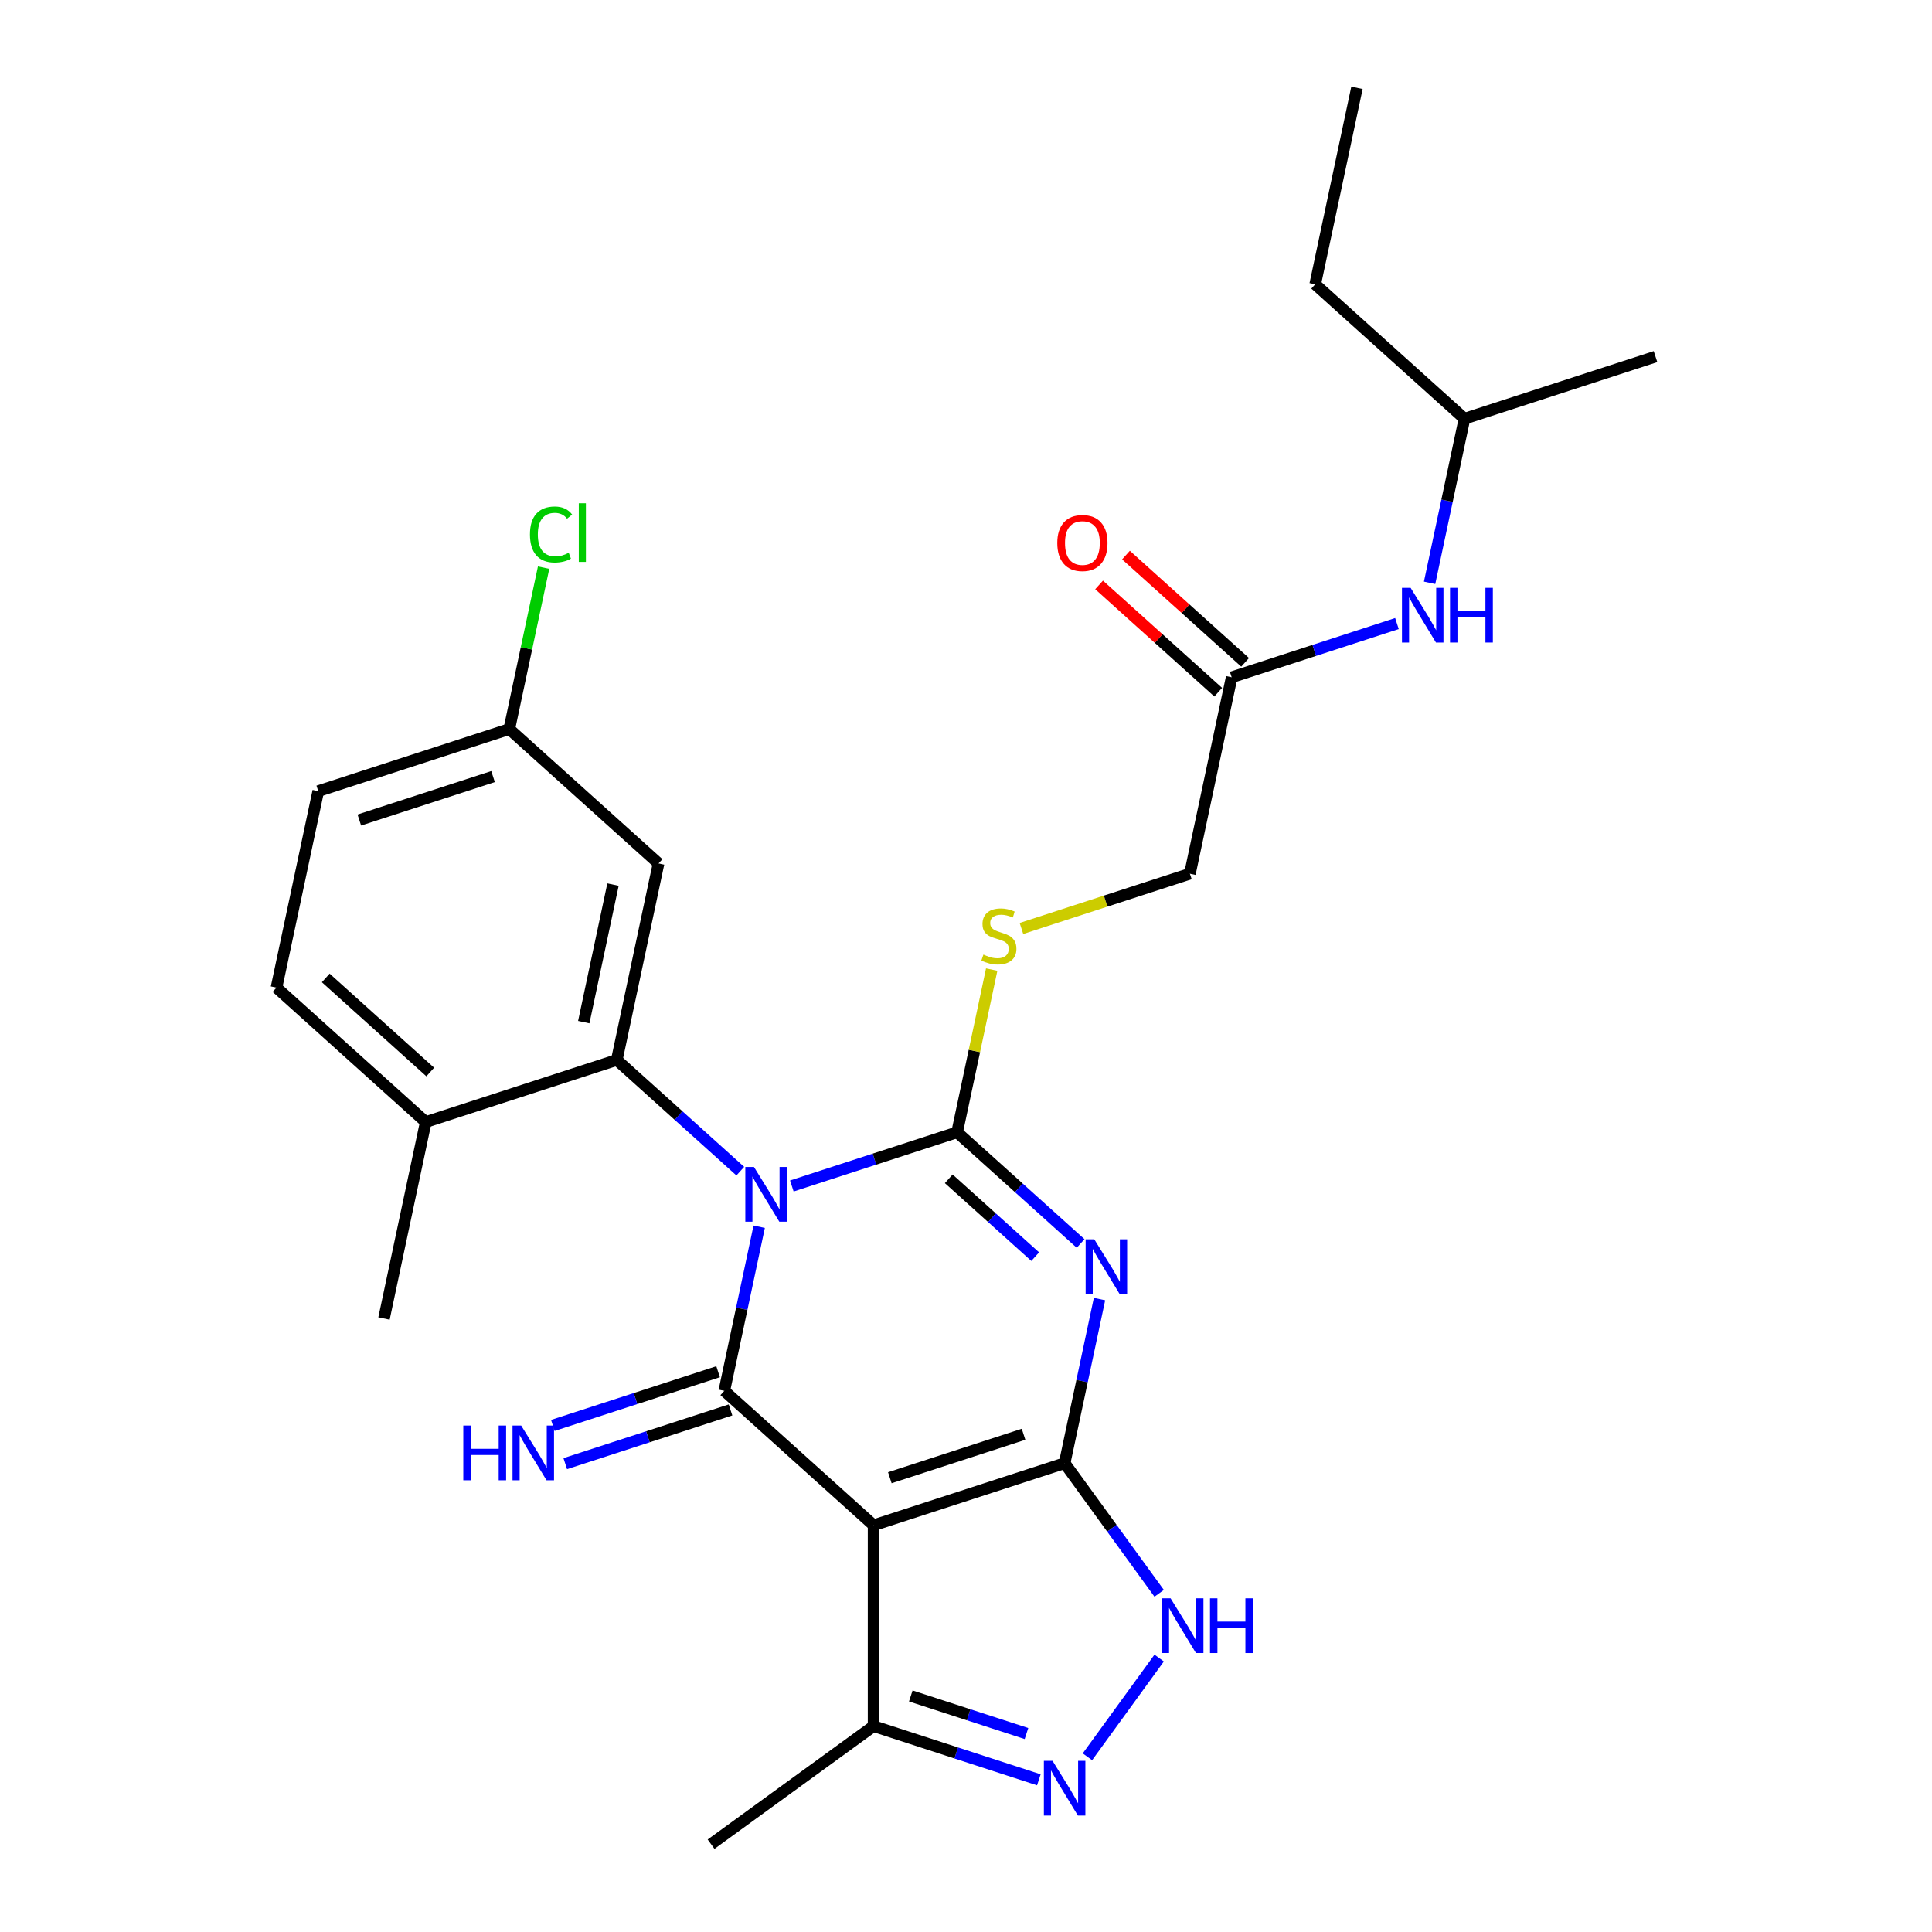 <?xml version='1.0' encoding='iso-8859-1'?>
<svg version='1.1' baseProfile='full'
              xmlns='http://www.w3.org/2000/svg'
                      xmlns:rdkit='http://www.rdkit.org/xml'
                      xmlns:xlink='http://www.w3.org/1999/xlink'
                  xml:space='preserve'
width='1000px' height='1000px' viewBox='0 0 1000 1000'>
<!-- END OF HEADER -->
<rect style='opacity:1.0;fill:#FFFFFF;stroke:none' width='1000' height='1000' x='0' y='0'> </rect>
<path class='bond-0' d='M 409.858,613.864 L 452.629,599.967' style='fill:none;fill-rule:evenodd;stroke:#0000FF;stroke-width:6px;stroke-linecap:butt;stroke-linejoin:miter;stroke-opacity:1' />
<path class='bond-0' d='M 452.629,599.967 L 495.399,586.07' style='fill:none;fill-rule:evenodd;stroke:#000000;stroke-width:6px;stroke-linecap:butt;stroke-linejoin:miter;stroke-opacity:1' />
<path class='bond-3' d='M 392.956,634.957 L 383.929,677.426' style='fill:none;fill-rule:evenodd;stroke:#0000FF;stroke-width:6px;stroke-linecap:butt;stroke-linejoin:miter;stroke-opacity:1' />
<path class='bond-3' d='M 383.929,677.426 L 374.902,719.895' style='fill:none;fill-rule:evenodd;stroke:#000000;stroke-width:6px;stroke-linecap:butt;stroke-linejoin:miter;stroke-opacity:1' />
<path class='bond-5' d='M 383.179,606.187 L 351.217,577.408' style='fill:none;fill-rule:evenodd;stroke:#0000FF;stroke-width:6px;stroke-linecap:butt;stroke-linejoin:miter;stroke-opacity:1' />
<path class='bond-5' d='M 351.217,577.408 L 319.254,548.629' style='fill:none;fill-rule:evenodd;stroke:#000000;stroke-width:6px;stroke-linecap:butt;stroke-linejoin:miter;stroke-opacity:1' />
<path class='bond-1' d='M 495.399,586.07 L 527.362,614.849' style='fill:none;fill-rule:evenodd;stroke:#000000;stroke-width:6px;stroke-linecap:butt;stroke-linejoin:miter;stroke-opacity:1' />
<path class='bond-1' d='M 527.362,614.849 L 559.324,643.628' style='fill:none;fill-rule:evenodd;stroke:#0000FF;stroke-width:6px;stroke-linecap:butt;stroke-linejoin:miter;stroke-opacity:1' />
<path class='bond-1' d='M 491.074,610.156 L 513.448,630.302' style='fill:none;fill-rule:evenodd;stroke:#000000;stroke-width:6px;stroke-linecap:butt;stroke-linejoin:miter;stroke-opacity:1' />
<path class='bond-1' d='M 513.448,630.302 L 535.822,650.447' style='fill:none;fill-rule:evenodd;stroke:#0000FF;stroke-width:6px;stroke-linecap:butt;stroke-linejoin:miter;stroke-opacity:1' />
<path class='bond-9' d='M 495.399,586.07 L 504.35,543.961' style='fill:none;fill-rule:evenodd;stroke:#000000;stroke-width:6px;stroke-linecap:butt;stroke-linejoin:miter;stroke-opacity:1' />
<path class='bond-9' d='M 504.35,543.961 L 513.3,501.852' style='fill:none;fill-rule:evenodd;stroke:#CCCC00;stroke-width:6px;stroke-linecap:butt;stroke-linejoin:miter;stroke-opacity:1' />
<path class='bond-27' d='M 569.101,672.398 L 560.074,714.867' style='fill:none;fill-rule:evenodd;stroke:#0000FF;stroke-width:6px;stroke-linecap:butt;stroke-linejoin:miter;stroke-opacity:1' />
<path class='bond-27' d='M 560.074,714.867 L 551.047,757.336' style='fill:none;fill-rule:evenodd;stroke:#000000;stroke-width:6px;stroke-linecap:butt;stroke-linejoin:miter;stroke-opacity:1' />
<path class='bond-2' d='M 551.047,757.336 L 452.166,789.464' style='fill:none;fill-rule:evenodd;stroke:#000000;stroke-width:6px;stroke-linecap:butt;stroke-linejoin:miter;stroke-opacity:1' />
<path class='bond-2' d='M 529.789,742.379 L 460.573,764.869' style='fill:none;fill-rule:evenodd;stroke:#000000;stroke-width:6px;stroke-linecap:butt;stroke-linejoin:miter;stroke-opacity:1' />
<path class='bond-6' d='M 551.047,757.336 L 575.515,791.013' style='fill:none;fill-rule:evenodd;stroke:#000000;stroke-width:6px;stroke-linecap:butt;stroke-linejoin:miter;stroke-opacity:1' />
<path class='bond-6' d='M 575.515,791.013 L 599.982,824.69' style='fill:none;fill-rule:evenodd;stroke:#0000FF;stroke-width:6px;stroke-linecap:butt;stroke-linejoin:miter;stroke-opacity:1' />
<path class='bond-4' d='M 374.902,719.895 L 452.166,789.464' style='fill:none;fill-rule:evenodd;stroke:#000000;stroke-width:6px;stroke-linecap:butt;stroke-linejoin:miter;stroke-opacity:1' />
<path class='bond-10' d='M 371.689,710.007 L 328.919,723.904' style='fill:none;fill-rule:evenodd;stroke:#000000;stroke-width:6px;stroke-linecap:butt;stroke-linejoin:miter;stroke-opacity:1' />
<path class='bond-10' d='M 328.919,723.904 L 286.148,737.801' style='fill:none;fill-rule:evenodd;stroke:#0000FF;stroke-width:6px;stroke-linecap:butt;stroke-linejoin:miter;stroke-opacity:1' />
<path class='bond-10' d='M 378.115,729.783 L 335.344,743.681' style='fill:none;fill-rule:evenodd;stroke:#000000;stroke-width:6px;stroke-linecap:butt;stroke-linejoin:miter;stroke-opacity:1' />
<path class='bond-10' d='M 335.344,743.681 L 292.573,757.578' style='fill:none;fill-rule:evenodd;stroke:#0000FF;stroke-width:6px;stroke-linecap:butt;stroke-linejoin:miter;stroke-opacity:1' />
<path class='bond-8' d='M 452.166,789.464 L 452.166,893.434' style='fill:none;fill-rule:evenodd;stroke:#000000;stroke-width:6px;stroke-linecap:butt;stroke-linejoin:miter;stroke-opacity:1' />
<path class='bond-11' d='M 319.254,548.629 L 340.871,446.932' style='fill:none;fill-rule:evenodd;stroke:#000000;stroke-width:6px;stroke-linecap:butt;stroke-linejoin:miter;stroke-opacity:1' />
<path class='bond-11' d='M 302.157,529.051 L 317.289,457.863' style='fill:none;fill-rule:evenodd;stroke:#000000;stroke-width:6px;stroke-linecap:butt;stroke-linejoin:miter;stroke-opacity:1' />
<path class='bond-13' d='M 319.254,548.629 L 220.374,580.757' style='fill:none;fill-rule:evenodd;stroke:#000000;stroke-width:6px;stroke-linecap:butt;stroke-linejoin:miter;stroke-opacity:1' />
<path class='bond-29' d='M 599.982,858.208 L 562.847,909.321' style='fill:none;fill-rule:evenodd;stroke:#0000FF;stroke-width:6px;stroke-linecap:butt;stroke-linejoin:miter;stroke-opacity:1' />
<path class='bond-7' d='M 537.708,921.228 L 494.937,907.331' style='fill:none;fill-rule:evenodd;stroke:#0000FF;stroke-width:6px;stroke-linecap:butt;stroke-linejoin:miter;stroke-opacity:1' />
<path class='bond-7' d='M 494.937,907.331 L 452.166,893.434' style='fill:none;fill-rule:evenodd;stroke:#000000;stroke-width:6px;stroke-linecap:butt;stroke-linejoin:miter;stroke-opacity:1' />
<path class='bond-7' d='M 531.302,897.283 L 501.363,887.555' style='fill:none;fill-rule:evenodd;stroke:#0000FF;stroke-width:6px;stroke-linecap:butt;stroke-linejoin:miter;stroke-opacity:1' />
<path class='bond-7' d='M 501.363,887.555 L 471.423,877.827' style='fill:none;fill-rule:evenodd;stroke:#000000;stroke-width:6px;stroke-linecap:butt;stroke-linejoin:miter;stroke-opacity:1' />
<path class='bond-22' d='M 452.166,893.434 L 368.053,954.545' style='fill:none;fill-rule:evenodd;stroke:#000000;stroke-width:6px;stroke-linecap:butt;stroke-linejoin:miter;stroke-opacity:1' />
<path class='bond-16' d='M 528.695,480.578 L 572.296,466.411' style='fill:none;fill-rule:evenodd;stroke:#CCCC00;stroke-width:6px;stroke-linecap:butt;stroke-linejoin:miter;stroke-opacity:1' />
<path class='bond-16' d='M 572.296,466.411 L 615.896,452.244' style='fill:none;fill-rule:evenodd;stroke:#000000;stroke-width:6px;stroke-linecap:butt;stroke-linejoin:miter;stroke-opacity:1' />
<path class='bond-18' d='M 340.871,446.932 L 263.606,377.362' style='fill:none;fill-rule:evenodd;stroke:#000000;stroke-width:6px;stroke-linecap:butt;stroke-linejoin:miter;stroke-opacity:1' />
<path class='bond-12' d='M 637.513,350.547 L 615.896,452.244' style='fill:none;fill-rule:evenodd;stroke:#000000;stroke-width:6px;stroke-linecap:butt;stroke-linejoin:miter;stroke-opacity:1' />
<path class='bond-14' d='M 637.513,350.547 L 680.284,336.65' style='fill:none;fill-rule:evenodd;stroke:#000000;stroke-width:6px;stroke-linecap:butt;stroke-linejoin:miter;stroke-opacity:1' />
<path class='bond-14' d='M 680.284,336.65 L 723.054,322.753' style='fill:none;fill-rule:evenodd;stroke:#0000FF;stroke-width:6px;stroke-linecap:butt;stroke-linejoin:miter;stroke-opacity:1' />
<path class='bond-15' d='M 644.47,342.82 L 613.637,315.059' style='fill:none;fill-rule:evenodd;stroke:#000000;stroke-width:6px;stroke-linecap:butt;stroke-linejoin:miter;stroke-opacity:1' />
<path class='bond-15' d='M 613.637,315.059 L 582.805,287.297' style='fill:none;fill-rule:evenodd;stroke:#FF0000;stroke-width:6px;stroke-linecap:butt;stroke-linejoin:miter;stroke-opacity:1' />
<path class='bond-15' d='M 630.556,358.273 L 599.723,330.511' style='fill:none;fill-rule:evenodd;stroke:#000000;stroke-width:6px;stroke-linecap:butt;stroke-linejoin:miter;stroke-opacity:1' />
<path class='bond-15' d='M 599.723,330.511 L 568.891,302.75' style='fill:none;fill-rule:evenodd;stroke:#FF0000;stroke-width:6px;stroke-linecap:butt;stroke-linejoin:miter;stroke-opacity:1' />
<path class='bond-17' d='M 220.374,580.757 L 143.109,511.188' style='fill:none;fill-rule:evenodd;stroke:#000000;stroke-width:6px;stroke-linecap:butt;stroke-linejoin:miter;stroke-opacity:1' />
<path class='bond-17' d='M 222.698,554.869 L 168.613,506.171' style='fill:none;fill-rule:evenodd;stroke:#000000;stroke-width:6px;stroke-linecap:butt;stroke-linejoin:miter;stroke-opacity:1' />
<path class='bond-23' d='M 220.374,580.757 L 198.757,682.455' style='fill:none;fill-rule:evenodd;stroke:#000000;stroke-width:6px;stroke-linecap:butt;stroke-linejoin:miter;stroke-opacity:1' />
<path class='bond-21' d='M 739.956,301.659 L 748.983,259.19' style='fill:none;fill-rule:evenodd;stroke:#0000FF;stroke-width:6px;stroke-linecap:butt;stroke-linejoin:miter;stroke-opacity:1' />
<path class='bond-21' d='M 748.983,259.19 L 758.01,216.721' style='fill:none;fill-rule:evenodd;stroke:#000000;stroke-width:6px;stroke-linecap:butt;stroke-linejoin:miter;stroke-opacity:1' />
<path class='bond-19' d='M 143.109,511.188 L 164.726,409.491' style='fill:none;fill-rule:evenodd;stroke:#000000;stroke-width:6px;stroke-linecap:butt;stroke-linejoin:miter;stroke-opacity:1' />
<path class='bond-20' d='M 263.606,377.362 L 272.487,335.583' style='fill:none;fill-rule:evenodd;stroke:#000000;stroke-width:6px;stroke-linecap:butt;stroke-linejoin:miter;stroke-opacity:1' />
<path class='bond-20' d='M 272.487,335.583 L 281.367,293.804' style='fill:none;fill-rule:evenodd;stroke:#00CC00;stroke-width:6px;stroke-linecap:butt;stroke-linejoin:miter;stroke-opacity:1' />
<path class='bond-28' d='M 263.606,377.362 L 164.726,409.491' style='fill:none;fill-rule:evenodd;stroke:#000000;stroke-width:6px;stroke-linecap:butt;stroke-linejoin:miter;stroke-opacity:1' />
<path class='bond-28' d='M 255.2,401.958 L 185.983,424.448' style='fill:none;fill-rule:evenodd;stroke:#000000;stroke-width:6px;stroke-linecap:butt;stroke-linejoin:miter;stroke-opacity:1' />
<path class='bond-24' d='M 758.01,216.721 L 680.746,147.152' style='fill:none;fill-rule:evenodd;stroke:#000000;stroke-width:6px;stroke-linecap:butt;stroke-linejoin:miter;stroke-opacity:1' />
<path class='bond-25' d='M 758.01,216.721 L 856.891,184.593' style='fill:none;fill-rule:evenodd;stroke:#000000;stroke-width:6px;stroke-linecap:butt;stroke-linejoin:miter;stroke-opacity:1' />
<path class='bond-26' d='M 680.746,147.152 L 702.362,45.455' style='fill:none;fill-rule:evenodd;stroke:#000000;stroke-width:6px;stroke-linecap:butt;stroke-linejoin:miter;stroke-opacity:1' />
<path  class='atom-0' d='M 390.259 604.038
L 399.539 619.038
Q 400.459 620.518, 401.939 623.198
Q 403.419 625.878, 403.499 626.038
L 403.499 604.038
L 407.259 604.038
L 407.259 632.358
L 403.379 632.358
L 393.419 615.958
Q 392.259 614.038, 391.019 611.838
Q 389.819 609.638, 389.459 608.958
L 389.459 632.358
L 385.779 632.358
L 385.779 604.038
L 390.259 604.038
' fill='#0000FF'/>
<path  class='atom-2' d='M 566.404 641.479
L 575.684 656.479
Q 576.604 657.959, 578.084 660.639
Q 579.564 663.319, 579.644 663.479
L 579.644 641.479
L 583.404 641.479
L 583.404 669.799
L 579.524 669.799
L 569.564 653.399
Q 568.404 651.479, 567.164 649.279
Q 565.964 647.079, 565.604 646.399
L 565.604 669.799
L 561.924 669.799
L 561.924 641.479
L 566.404 641.479
' fill='#0000FF'/>
<path  class='atom-7' d='M 605.899 827.289
L 615.179 842.289
Q 616.099 843.769, 617.579 846.449
Q 619.059 849.129, 619.139 849.289
L 619.139 827.289
L 622.899 827.289
L 622.899 855.609
L 619.019 855.609
L 609.059 839.209
Q 607.899 837.289, 606.659 835.089
Q 605.459 832.889, 605.099 832.209
L 605.099 855.609
L 601.419 855.609
L 601.419 827.289
L 605.899 827.289
' fill='#0000FF'/>
<path  class='atom-7' d='M 626.299 827.289
L 630.139 827.289
L 630.139 839.329
L 644.619 839.329
L 644.619 827.289
L 648.459 827.289
L 648.459 855.609
L 644.619 855.609
L 644.619 842.529
L 630.139 842.529
L 630.139 855.609
L 626.299 855.609
L 626.299 827.289
' fill='#0000FF'/>
<path  class='atom-8' d='M 544.787 911.402
L 554.067 926.402
Q 554.987 927.882, 556.467 930.562
Q 557.947 933.242, 558.027 933.402
L 558.027 911.402
L 561.787 911.402
L 561.787 939.722
L 557.907 939.722
L 547.947 923.322
Q 546.787 921.402, 545.547 919.202
Q 544.347 917.002, 543.987 916.322
L 543.987 939.722
L 540.307 939.722
L 540.307 911.402
L 544.787 911.402
' fill='#0000FF'/>
<path  class='atom-10' d='M 509.016 494.092
Q 509.336 494.212, 510.656 494.772
Q 511.976 495.332, 513.416 495.692
Q 514.896 496.012, 516.336 496.012
Q 519.016 496.012, 520.576 494.732
Q 522.136 493.412, 522.136 491.132
Q 522.136 489.572, 521.336 488.612
Q 520.576 487.652, 519.376 487.132
Q 518.176 486.612, 516.176 486.012
Q 513.656 485.252, 512.136 484.532
Q 510.656 483.812, 509.576 482.292
Q 508.536 480.772, 508.536 478.212
Q 508.536 474.652, 510.936 472.452
Q 513.376 470.252, 518.176 470.252
Q 521.456 470.252, 525.176 471.812
L 524.256 474.892
Q 520.856 473.492, 518.296 473.492
Q 515.536 473.492, 514.016 474.652
Q 512.496 475.772, 512.536 477.732
Q 512.536 479.252, 513.296 480.172
Q 514.096 481.092, 515.216 481.612
Q 516.376 482.132, 518.296 482.732
Q 520.856 483.532, 522.376 484.332
Q 523.896 485.132, 524.976 486.772
Q 526.096 488.372, 526.096 491.132
Q 526.096 495.052, 523.456 497.172
Q 520.856 499.252, 516.496 499.252
Q 513.976 499.252, 512.056 498.692
Q 510.176 498.172, 507.936 497.252
L 509.016 494.092
' fill='#CCCC00'/>
<path  class='atom-11' d='M 239.801 737.864
L 243.641 737.864
L 243.641 749.904
L 258.121 749.904
L 258.121 737.864
L 261.961 737.864
L 261.961 766.184
L 258.121 766.184
L 258.121 753.104
L 243.641 753.104
L 243.641 766.184
L 239.801 766.184
L 239.801 737.864
' fill='#0000FF'/>
<path  class='atom-11' d='M 269.761 737.864
L 279.041 752.864
Q 279.961 754.344, 281.441 757.024
Q 282.921 759.704, 283.001 759.864
L 283.001 737.864
L 286.761 737.864
L 286.761 766.184
L 282.881 766.184
L 272.921 749.784
Q 271.761 747.864, 270.521 745.664
Q 269.321 743.464, 268.961 742.784
L 268.961 766.184
L 265.281 766.184
L 265.281 737.864
L 269.761 737.864
' fill='#0000FF'/>
<path  class='atom-15' d='M 730.134 304.258
L 739.414 319.258
Q 740.334 320.738, 741.814 323.418
Q 743.294 326.098, 743.374 326.258
L 743.374 304.258
L 747.134 304.258
L 747.134 332.578
L 743.254 332.578
L 733.294 316.178
Q 732.134 314.258, 730.894 312.058
Q 729.694 309.858, 729.334 309.178
L 729.334 332.578
L 725.654 332.578
L 725.654 304.258
L 730.134 304.258
' fill='#0000FF'/>
<path  class='atom-15' d='M 750.534 304.258
L 754.374 304.258
L 754.374 316.298
L 768.854 316.298
L 768.854 304.258
L 772.694 304.258
L 772.694 332.578
L 768.854 332.578
L 768.854 319.498
L 754.374 319.498
L 754.374 332.578
L 750.534 332.578
L 750.534 304.258
' fill='#0000FF'/>
<path  class='atom-16' d='M 547.249 281.058
Q 547.249 274.258, 550.609 270.458
Q 553.969 266.658, 560.249 266.658
Q 566.529 266.658, 569.889 270.458
Q 573.249 274.258, 573.249 281.058
Q 573.249 287.938, 569.849 291.858
Q 566.449 295.738, 560.249 295.738
Q 554.009 295.738, 550.609 291.858
Q 547.249 287.978, 547.249 281.058
M 560.249 292.538
Q 564.569 292.538, 566.889 289.658
Q 569.249 286.738, 569.249 281.058
Q 569.249 275.498, 566.889 272.698
Q 564.569 269.858, 560.249 269.858
Q 555.929 269.858, 553.569 272.658
Q 551.249 275.458, 551.249 281.058
Q 551.249 286.778, 553.569 289.658
Q 555.929 292.538, 560.249 292.538
' fill='#FF0000'/>
<path  class='atom-21' d='M 274.303 276.645
Q 274.303 269.605, 277.583 265.925
Q 280.903 262.205, 287.183 262.205
Q 293.023 262.205, 296.143 266.325
L 293.503 268.485
Q 291.223 265.485, 287.183 265.485
Q 282.903 265.485, 280.623 268.365
Q 278.383 271.205, 278.383 276.645
Q 278.383 282.245, 280.703 285.125
Q 283.063 288.005, 287.623 288.005
Q 290.743 288.005, 294.383 286.125
L 295.503 289.125
Q 294.023 290.085, 291.783 290.645
Q 289.543 291.205, 287.063 291.205
Q 280.903 291.205, 277.583 287.445
Q 274.303 283.685, 274.303 276.645
' fill='#00CC00'/>
<path  class='atom-21' d='M 299.583 260.485
L 303.263 260.485
L 303.263 290.845
L 299.583 290.845
L 299.583 260.485
' fill='#00CC00'/>
</svg>
